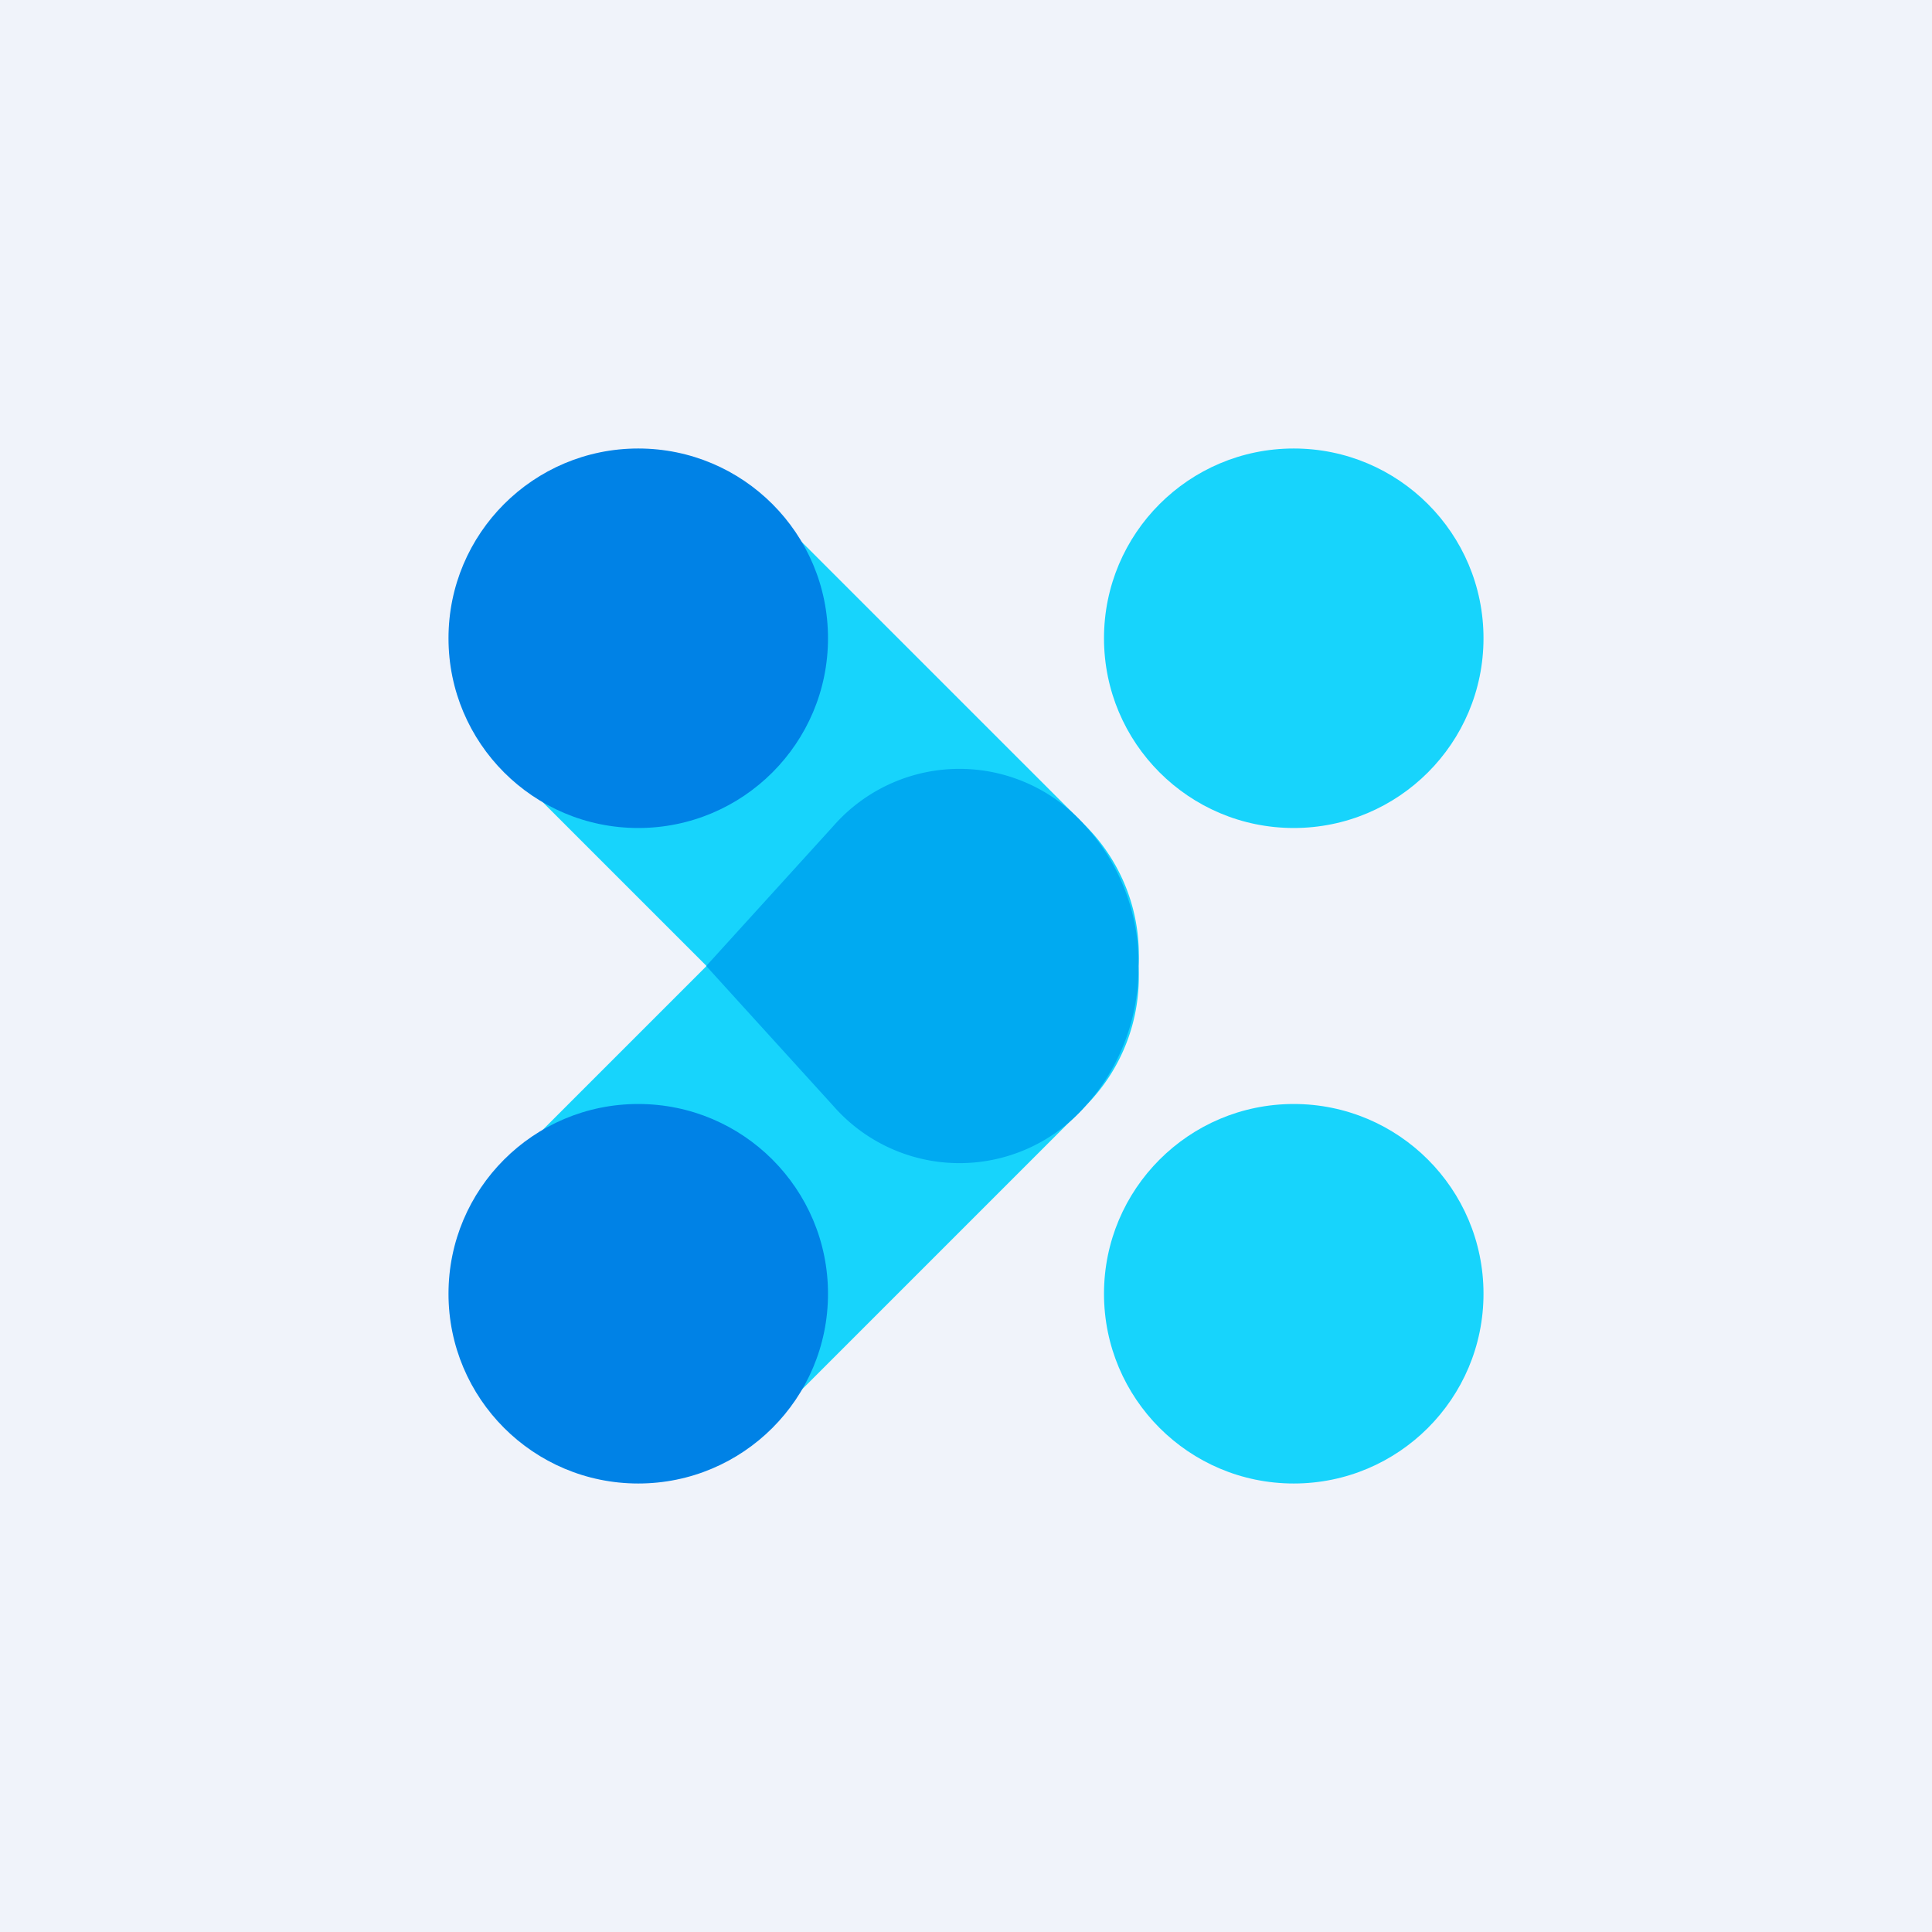 <!-- by Wealthyhood --><svg width="56" height="56" viewBox="0 0 56 56" xmlns="http://www.w3.org/2000/svg"><path fill="#F0F3FA" d="M0 0h56v56H0z"/><path d="M22.08 14.56a5.32 5.32 0 0 0-7.52 7.52L20.48 28l-5.92 5.92a5.32 5.32 0 0 0 7.52 7.52l9.36-9.36A5.3 5.3 0 0 0 33 28a5.3 5.3 0 0 0-1.55-4.08l-9.36-9.36Z" fill="#17D4FC"/><path d="M33 28.12a6 6 0 0 1-1.52 3.92 4.86 4.86 0 0 1-7.34 0L20.47 28l3.67-4.04a4.86 4.86 0 0 1 7.34 0A5.93 5.93 0 0 1 33 28.12Z" fill="#00AAF1"/><circle cx="18.5" cy="18.5" r="5.5" fill="#0082E6"/><circle cx="18.5" cy="37.5" r="5.5" fill="#0082E6"/><circle cx="37.5" cy="18.5" r="5.5" fill="#17D4FC"/><circle cx="37.5" cy="37.5" r="5.5" fill="#17D4FC"/></svg>